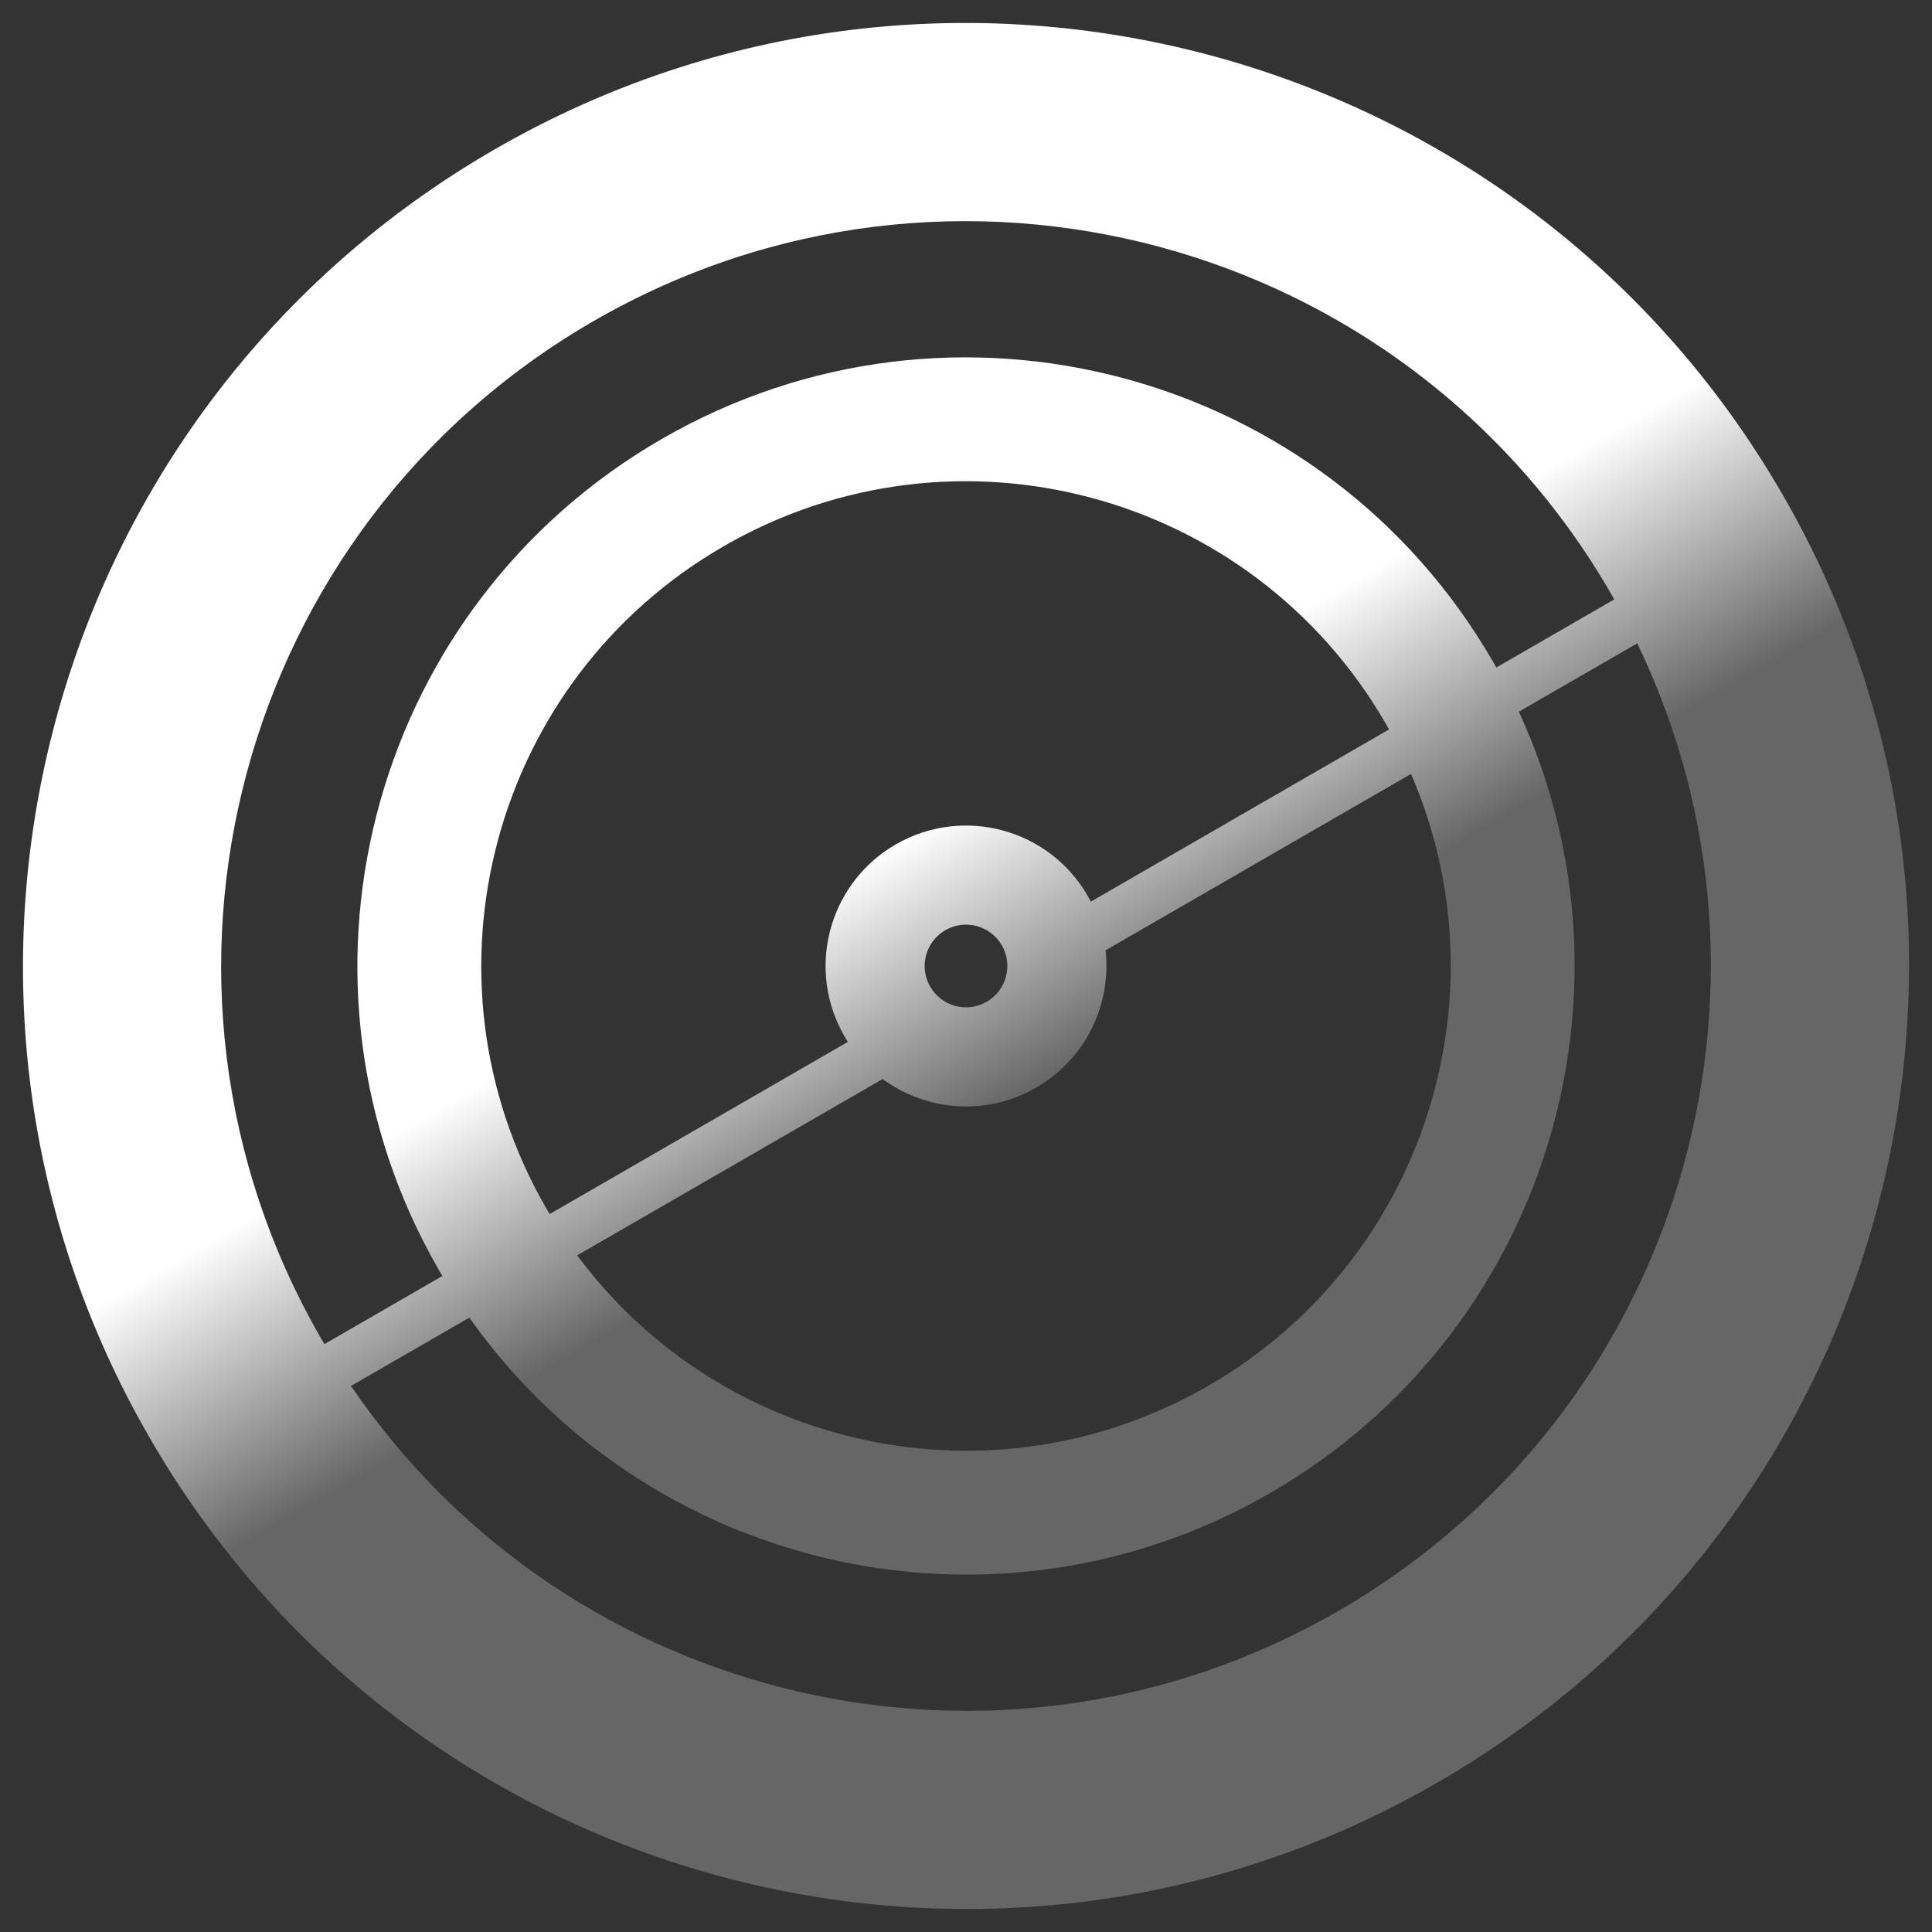 <svg width="78" height="78" viewBox="0 0 78 78" fill="none" xmlns="http://www.w3.org/2000/svg">
<rect x="0" y="0" width="78" height="78" fill="#333333" stroke="none"/>
<path d="M19.967 6.033C38.174 -4.478 61.455 1.759 71.967 19.966C82.479 38.173 76.24 61.455 58.034 71.967L57.177 72.448C39.103 82.281 16.38 75.956 6.033 58.033L5.553 57.176C-4.28 39.102 2.045 16.381 19.967 6.033ZM61.32 28.733C66.581 40.135 62.373 53.874 51.285 60.276L50.732 60.586C39.735 66.569 26.073 63.283 18.949 53.196L14.169 55.955C22.947 68.838 40.314 72.959 54.034 65.038C67.753 57.117 72.868 40.017 66.1 25.974L61.32 28.733ZM44.634 38.367C44.877 40.538 43.849 42.748 41.835 43.91L41.58 44.05C39.62 45.053 37.321 44.804 35.636 43.563L23.302 50.682C29.145 58.553 40.09 60.965 48.785 55.946C57.479 50.926 60.862 40.242 56.967 31.246L44.634 38.367ZM65.039 23.966C56.736 9.586 38.348 4.659 23.967 12.961C9.587 21.264 4.659 39.653 12.961 54.033C13.006 54.111 13.054 54.188 13.099 54.265L17.861 51.515C17.815 51.438 17.769 51.361 17.724 51.283L17.414 50.731C11.067 39.066 15.15 24.401 26.717 17.723C38.468 10.939 53.493 14.965 60.277 26.715C60.322 26.793 60.365 26.872 60.409 26.95L65.17 24.201C65.126 24.123 65.084 24.044 65.039 23.966ZM55.947 29.215C50.543 19.857 38.576 16.65 29.217 22.053C19.858 27.456 16.651 39.424 22.054 48.783C22.099 48.861 22.146 48.938 22.192 49.015L34.231 42.064C34.183 41.989 34.136 41.913 34.091 41.835L33.952 41.578C32.629 38.994 33.48 35.819 35.917 34.242L36.166 34.09C38.877 32.525 42.346 33.454 43.912 36.165L44.04 36.402L56.079 29.45C56.035 29.372 55.992 29.293 55.947 29.215ZM40.447 38.165C39.986 37.367 38.964 37.093 38.166 37.554C37.367 38.015 37.094 39.037 37.555 39.835C38.016 40.633 39.037 40.906 39.835 40.446C40.634 39.984 40.907 38.964 40.447 38.165Z" fill="url(#paint0_linear_1019_1381)"/>
<defs>
<linearGradient id="paint0_linear_1019_1381" x1="36.166" y1="34.09" x2="41.836" y2="43.91" gradientUnits="userSpaceOnUse">
<stop stop-color="white"/>
<stop offset="1" stop-color="#666666"/>
</linearGradient>
</defs>
</svg>
